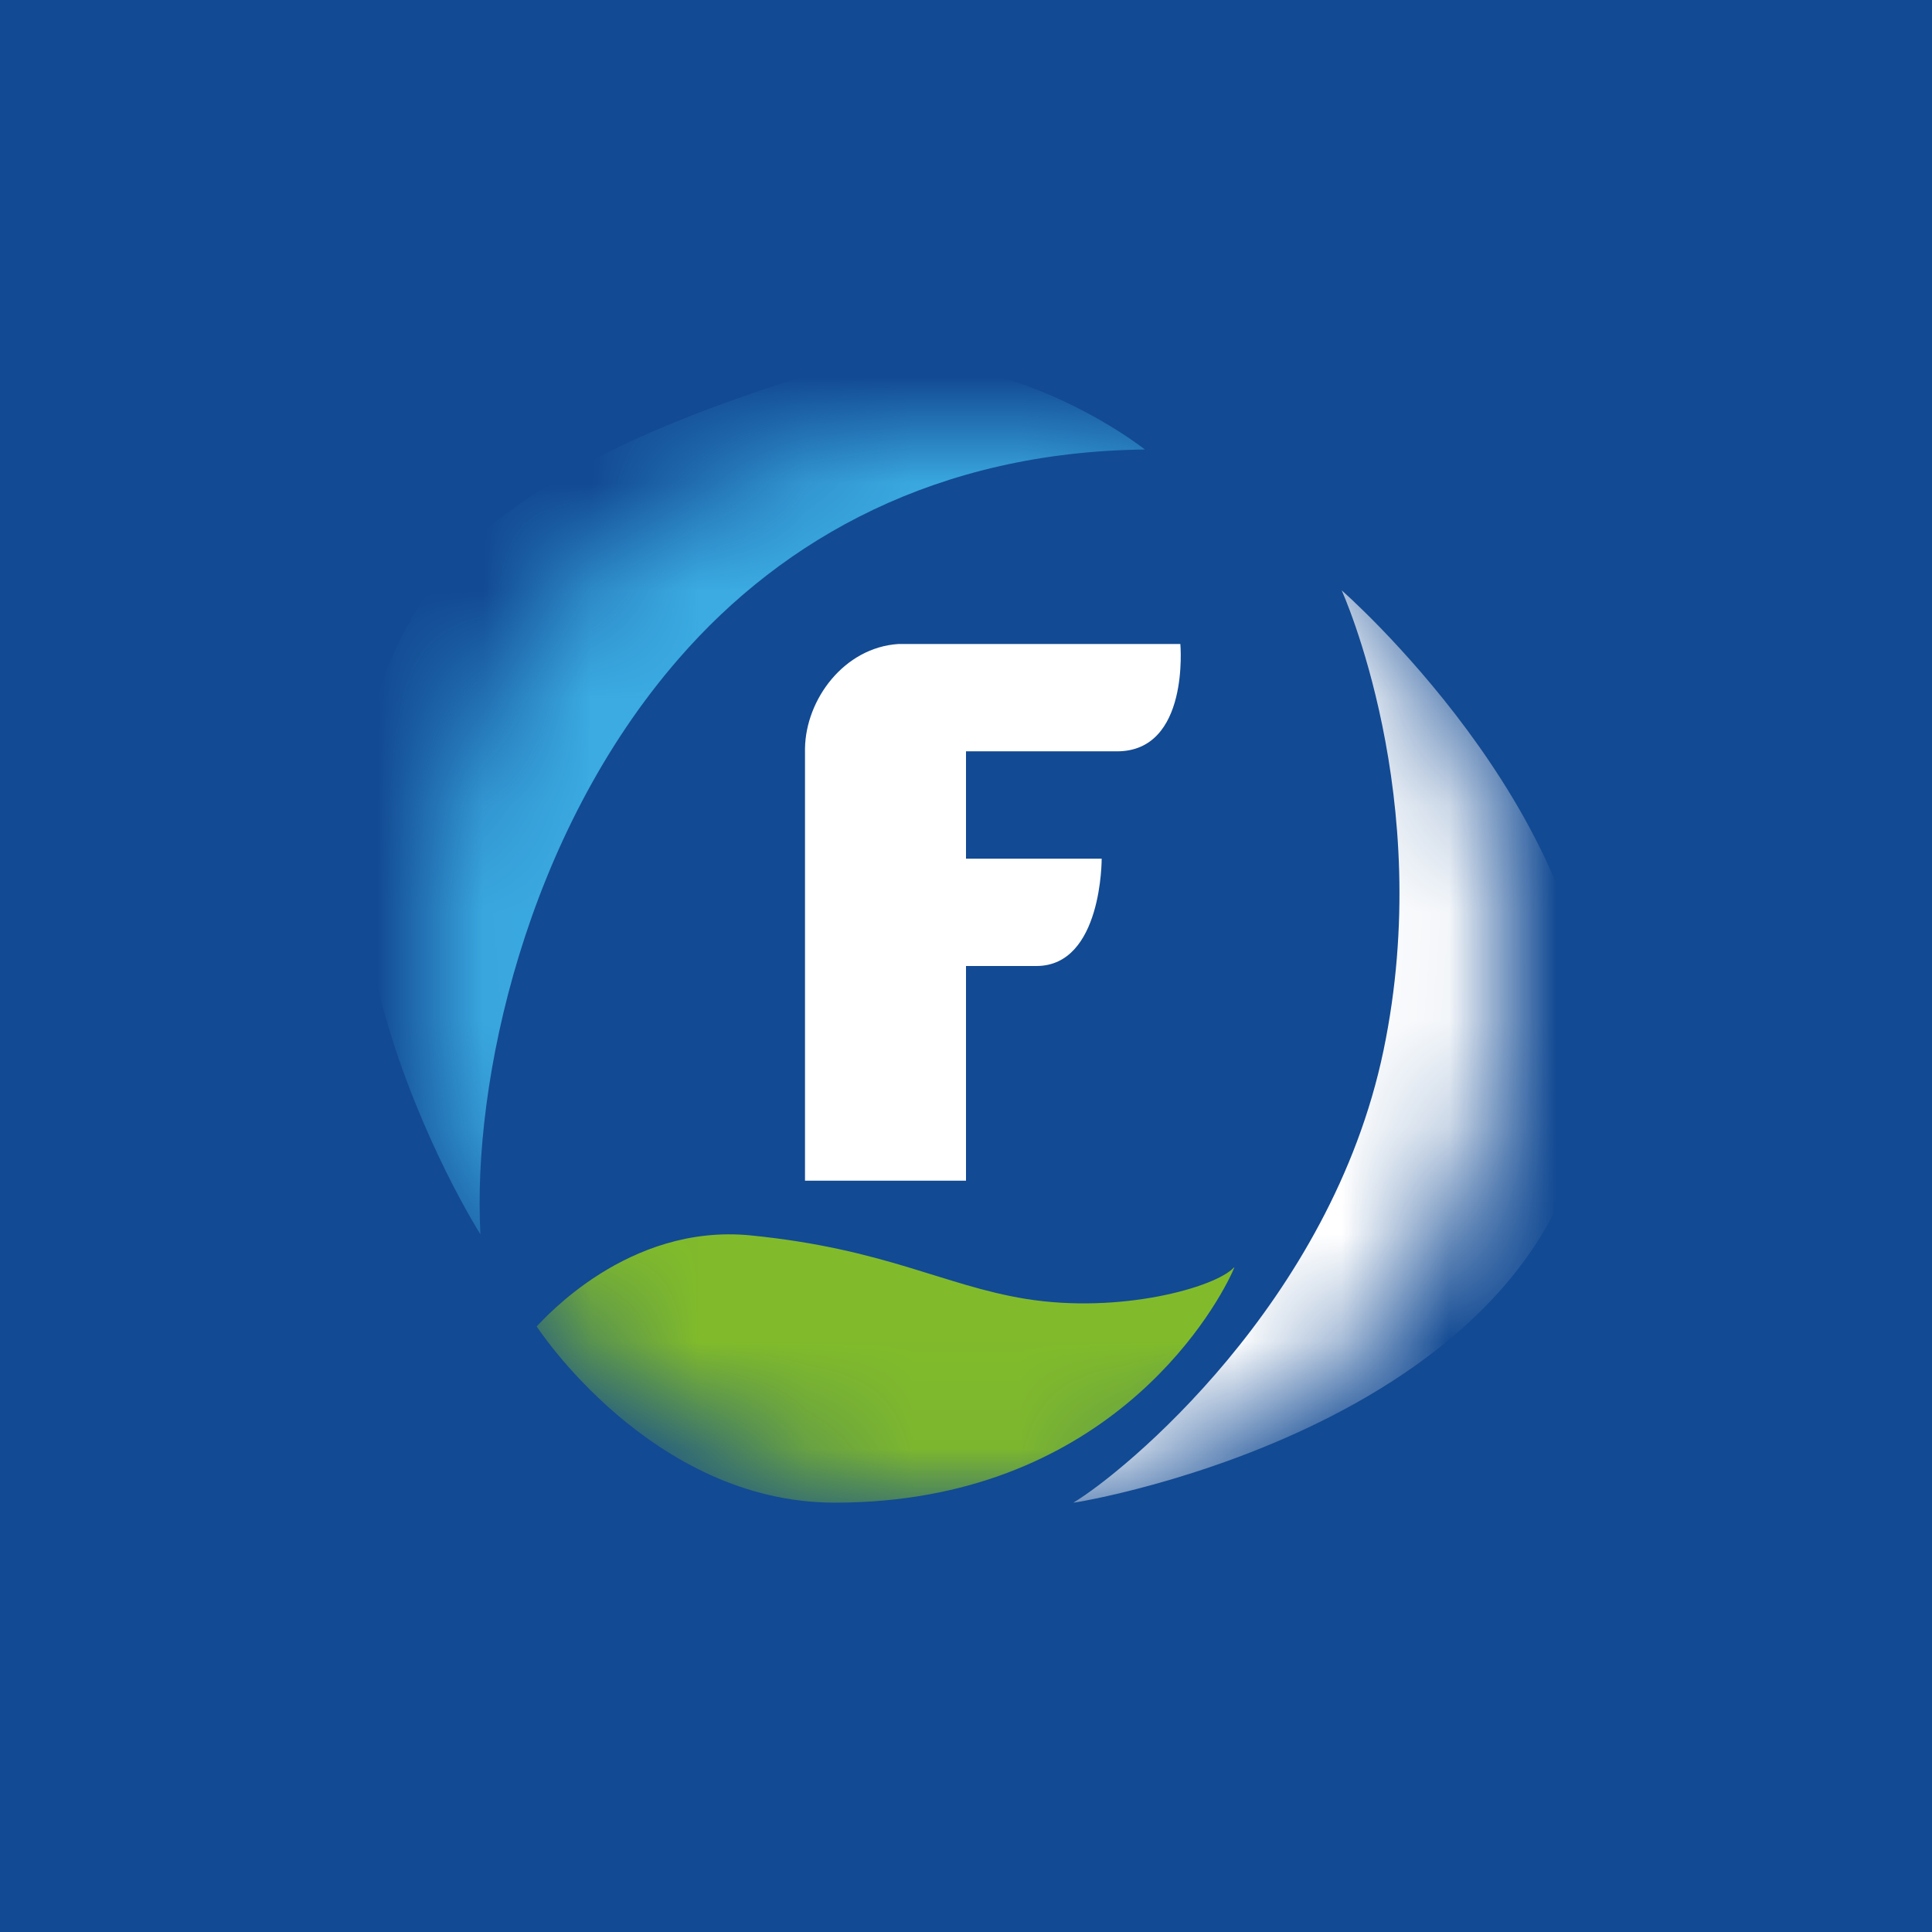 <!-- by TradingView --><svg width="18" height="18" xmlns="http://www.w3.org/2000/svg"><path fill="#124A93" d="M0 0h18v18H0z"/><mask id="a" maskUnits="userSpaceOnUse" x="4" y="4" width="10" height="10"><circle cx="9" cy="9" r="5" fill="#C4C4C4"/></mask><g mask="url(#a)"><path d="M12.5 5.5s.88 1.933.39 4.286C12.4 12.139 10.466 13.722 10 14c-.012.009 4.844-.771 4.84-4.214C14.837 7.54 12.5 5.5 12.5 5.5z" fill="#fff"/><path d="M10.667 4.188S9.137 2.969 7.5 3.5c-.905.294-2.73.894-3.5 2-1.75 2.511.476 6 .476 6-.077-1.418.42-3.723 1.848-5.364.978-1.126 2.413-1.926 4.343-1.948z" fill="#3BABE2"/><path d="M5 12.358c.062-.061.847-.962 1.994-.848 1.249.124 1.796.466 2.56.591.884.143 1.77-.107 1.941-.291.01-.011.004.004-.016.047-.185.399-1.197 2.143-3.701 2.143C6.066 14 5 12.358 5 12.358z" fill="#81BB2B"/><path d="M9 8V7h1.407c.679 0 .59-1 .59-1H8.37c-.506.033-.863.516-.87.973V11H9V9h.656c.614 0 .608-1 .608-1H9z" fill="#fff"/></g></svg>